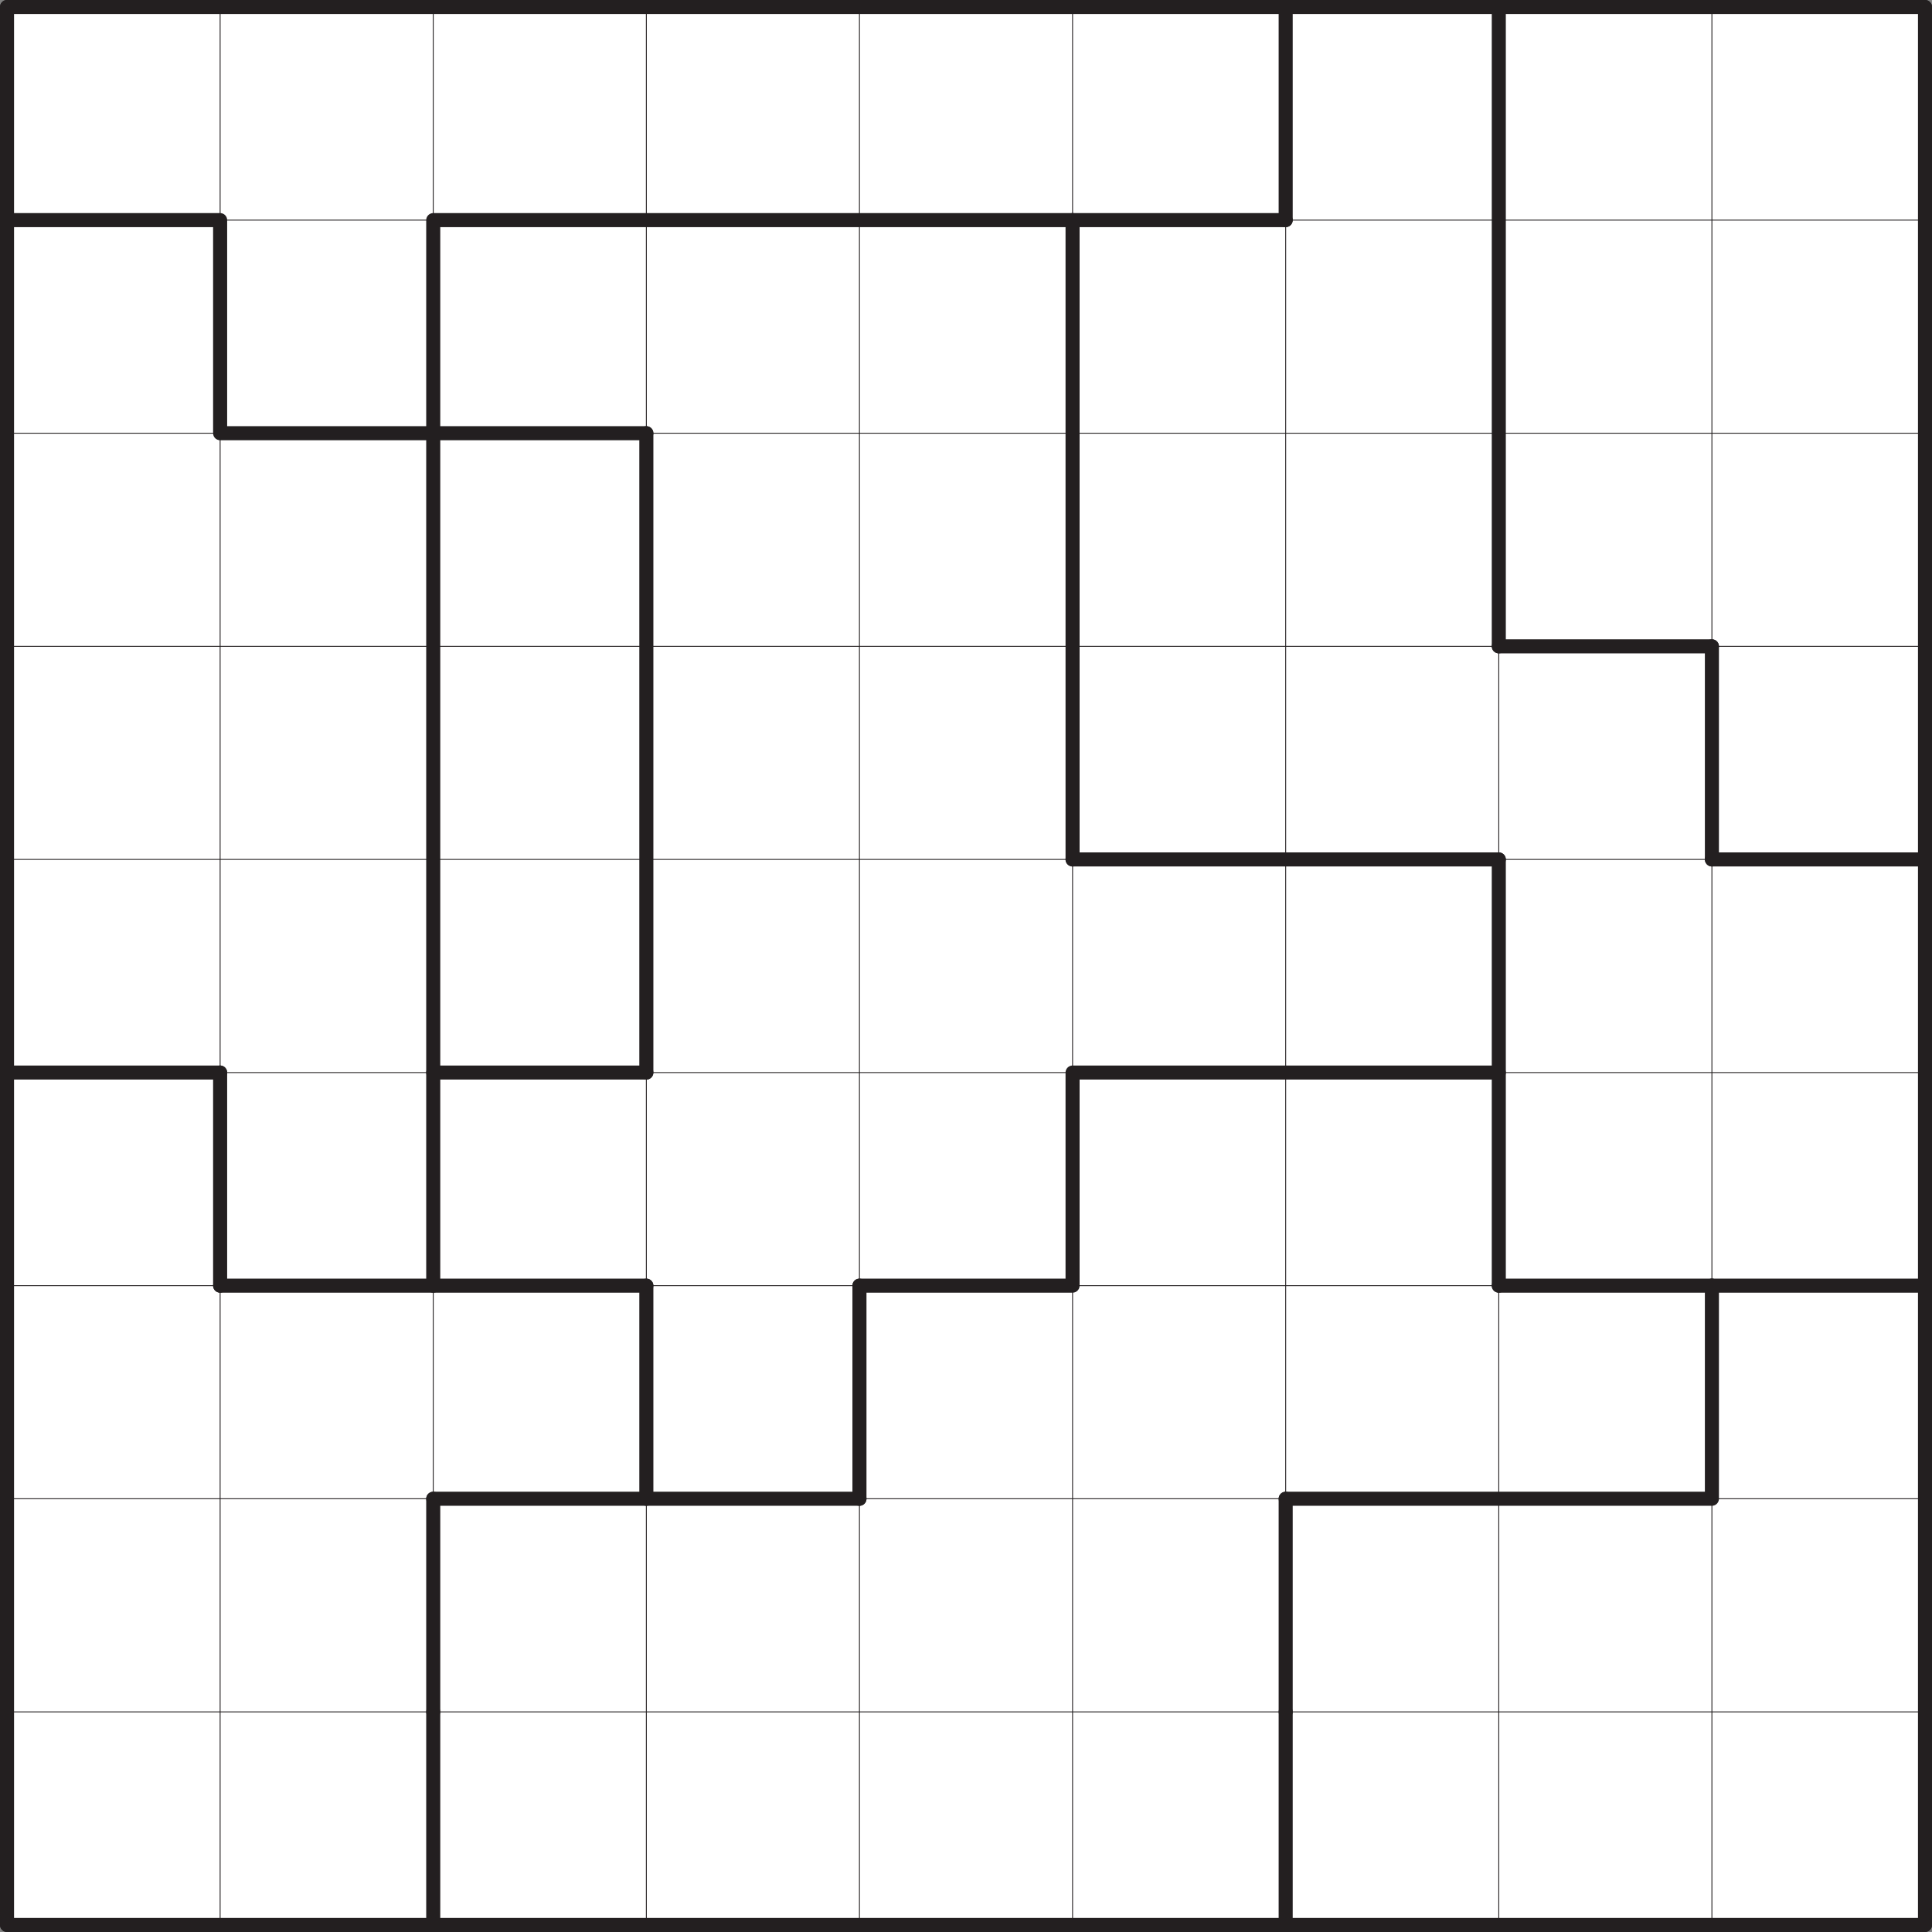 <svg xmlns="http://www.w3.org/2000/svg" width="415.749" height="415.749" viewBox="0 0 311.812 311.812"><rect x="0" y="0" width="311.812" height="311.812" fill="#808080" stroke="none"/><defs><clipPath id="a"><path d="M0 0h311.813v3H0zm0 0"/></clipPath><clipPath id="b"><path d="M0 309h311.813v2.813H0zm0 0"/></clipPath><clipPath id="c"><path d="M0 0h3v311.813H0zm0 0"/></clipPath><clipPath id="d"><path d="M309 0h2.813v311.813H309zm0 0"/></clipPath><clipPath id="e"><path d="M68 275h4v36.813h-4zm0 0"/></clipPath><clipPath id="f"><path d="M275 137h36.813v3H275zm0 0"/></clipPath><clipPath id="g"><path d="M275 206h36.813v3H275zm0 0"/></clipPath><clipPath id="h"><path d="M206 275h3v36.813h-3zm0 0"/></clipPath></defs><path d="M1.133 1.129h309.55v309.547H1.134zm0 0" fill="#fff"/><g clip-path="url(#a)"><path d="M1.133 1.129h309.55" fill="none" stroke-width="2.268" stroke-linecap="round" stroke-linejoin="round" stroke="#231f20" stroke-miterlimit="10"/></g><path d="M1.133 35.523h309.55M1.133 69.918h309.55M1.133 104.313h309.55M1.133 138.707h309.55M1.133 173.102h309.55M1.133 207.496h309.55M1.133 241.89h309.55M1.133 276.285h309.55" fill="none" stroke-width=".142" stroke-linecap="round" stroke-linejoin="round" stroke="#231f20" stroke-miterlimit="10"/><g clip-path="url(#b)"><path d="M1.133 310.676h309.55" fill="none" stroke-width="2.268" stroke-linecap="round" stroke-linejoin="round" stroke="#231f20" stroke-miterlimit="10"/></g><g clip-path="url(#c)"><path d="M1.133 1.129v309.547" fill="none" stroke-width="2.268" stroke-linecap="round" stroke-linejoin="round" stroke="#231f20" stroke-miterlimit="10"/></g><path d="M35.527 1.129v309.547M69.922 1.129v309.547M104.316 1.129v309.547M138.71 1.129v309.547M173.105 1.129v309.547M207.5 1.129v309.547M241.895 1.129v309.547M276.29 1.129v309.547" fill="none" stroke-width=".142" stroke-linecap="round" stroke-linejoin="round" stroke="#231f20" stroke-miterlimit="10"/><g clip-path="url(#d)"><path d="M310.684 1.129v309.547" fill="none" stroke-width="2.268" stroke-linecap="round" stroke-linejoin="round" stroke="#231f20" stroke-miterlimit="10"/></g><path d="M1.133 35.523h34.394M35.527 35.523v34.395M69.922 35.523h34.394M104.316 35.523h34.395M138.71 35.523h34.395M173.105 35.523H207.5M35.527 173.102v34.394M35.527 69.918h34.395M69.922 35.523v34.395M69.922 69.918h34.394M69.922 69.918v34.395M69.922 104.313v34.394M69.922 138.707v34.395M69.922 173.102v34.394M69.922 241.89v34.395" fill="none" stroke-width="2.268" stroke-linecap="round" stroke-linejoin="round" stroke="#231f20" stroke-miterlimit="10"/><g clip-path="url(#e)"><path d="M69.922 276.285v34.39" fill="none" stroke-width="2.268" stroke-linecap="round" stroke-linejoin="round" stroke="#231f20" stroke-miterlimit="10"/></g><path d="M104.316 69.918v34.395M104.316 104.313v34.394M104.316 138.707v34.395M104.316 207.496v34.395M241.895 104.313h34.394M173.105 138.707H207.5M207.5 138.707h34.395M138.71 207.496v34.395" fill="none" stroke-width="2.268" stroke-linecap="round" stroke-linejoin="round" stroke="#231f20" stroke-miterlimit="10"/><g clip-path="url(#f)"><path d="M276.29 138.707h34.394" fill="none" stroke-width="2.268" stroke-linecap="round" stroke-linejoin="round" stroke="#231f20" stroke-miterlimit="10"/></g><path d="M1.133 173.102h34.394M173.105 35.523v34.395M69.922 173.102h34.394M173.105 69.918v34.395M173.105 104.313v34.394M173.105 173.102H207.5M173.105 173.102v34.394M207.5 173.102h34.395M207.5 1.129v34.394M35.527 207.496h34.395M69.922 207.496h34.394M138.71 207.496h34.395M241.895 207.496h34.394M207.5 241.89v34.395" fill="none" stroke-width="2.268" stroke-linecap="round" stroke-linejoin="round" stroke="#231f20" stroke-miterlimit="10"/><g clip-path="url(#g)"><path d="M276.29 207.496h34.394" fill="none" stroke-width="2.268" stroke-linecap="round" stroke-linejoin="round" stroke="#231f20" stroke-miterlimit="10"/></g><g clip-path="url(#h)"><path d="M207.5 276.285v34.39" fill="none" stroke-width="2.268" stroke-linecap="round" stroke-linejoin="round" stroke="#231f20" stroke-miterlimit="10"/></g><path d="M241.895 1.129v34.394M241.895 35.523v34.395M69.922 241.89h34.394M241.895 69.918v34.395M104.316 241.89h34.395M241.895 138.707v34.395M241.895 173.102v34.394M207.5 241.89h34.395M241.895 241.89h34.394M276.29 104.313v34.394M276.29 207.496v34.395" fill="none" stroke-width="2.268" stroke-linecap="round" stroke-linejoin="round" stroke="#231f20" stroke-miterlimit="10"/></svg>